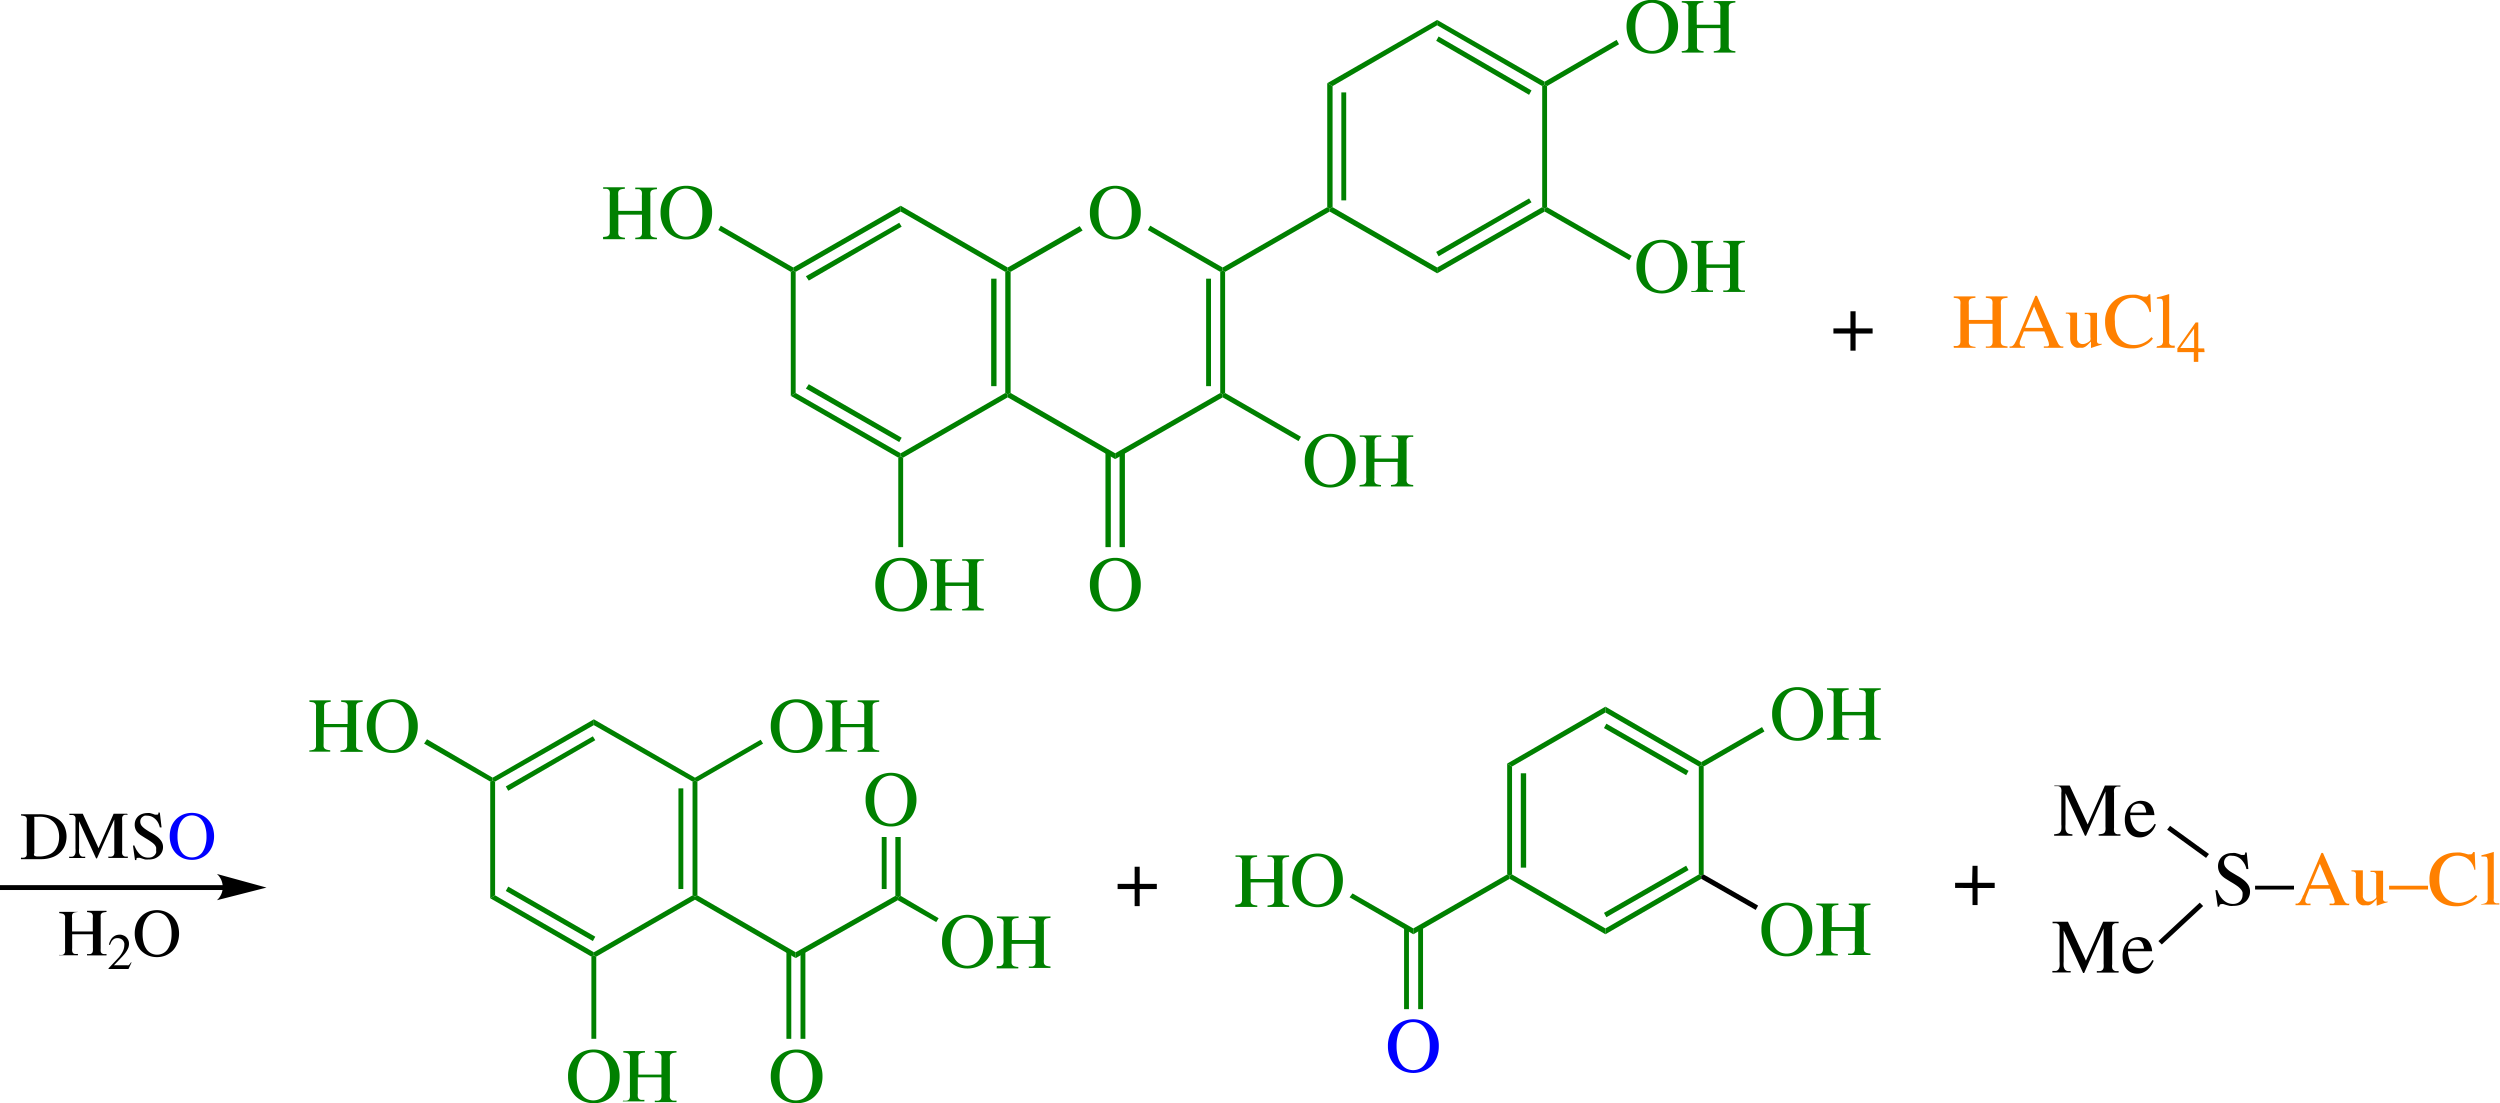<svg id="Слой_1" data-name="Слой 1" xmlns="http://www.w3.org/2000/svg" viewBox="0 0 257.02 113.42"><defs><style>.cls-1{fill:green;}.cls-2{fill:blue;}.cls-3{fill:#ff8000;}.cls-4{fill:none;stroke:#000;stroke-width:0.5px;}</style></defs><path class="cls-1" d="M967.74,533.36a2.68,2.68,0,0,1-1-.19,2.36,2.36,0,0,1-.83-.55,2.42,2.42,0,0,1-.56-.86,3,3,0,0,1-.21-1.15,3,3,0,0,1,.23-1.21,2.57,2.57,0,0,1,.59-.87,2.48,2.48,0,0,1,.83-.52,2.82,2.82,0,0,1,1.93,0,2.62,2.62,0,0,1,.84.52,2.73,2.73,0,0,1,.59.87,3,3,0,0,1,.22,1.21,3,3,0,0,1-.2,1.15,2.56,2.56,0,0,1-.56.86,2.46,2.46,0,0,1-.83.55A2.68,2.68,0,0,1,967.74,533.36Zm0-.29a1.42,1.42,0,0,0,.64-.14,1.5,1.5,0,0,0,.55-.43,2.3,2.3,0,0,0,.37-.77,4.1,4.1,0,0,0,.14-1.13,3.82,3.82,0,0,0-.15-1.15,2.15,2.15,0,0,0-.4-.77,1.33,1.33,0,0,0-.54-.42,1.52,1.52,0,0,0-.61-.13,1.49,1.49,0,0,0-.61.13,1.35,1.35,0,0,0-.55.42,2.31,2.31,0,0,0-.39.77,3.51,3.51,0,0,0-.16,1.15,4.1,4.1,0,0,0,.14,1.13,2.31,2.31,0,0,0,.38.77,1.56,1.56,0,0,0,.54.43A1.46,1.46,0,0,0,967.74,533.07Z" transform="translate(-831 -483.24)"/><path class="cls-1" d="M970.78,533.1a2.9,2.9,0,0,0,.39-.05.41.41,0,0,0,.21-.14.43.43,0,0,0,.08-.24,2.18,2.18,0,0,0,0-.38v-3.46a1.73,1.73,0,0,0,0-.36.41.41,0,0,0-.1-.21.42.42,0,0,0-.21-.11l-.36,0V528H973v.16a1.65,1.65,0,0,0-.37,0,.42.42,0,0,0-.21.11.41.41,0,0,0-.1.21,1.73,1.73,0,0,0,0,.35v1.55h2.42v-1.55a1.73,1.73,0,0,0,0-.36.41.41,0,0,0-.1-.21.42.42,0,0,0-.21-.11l-.36,0V528h2.22v.16a1.65,1.65,0,0,0-.37,0,.42.42,0,0,0-.21.11.41.41,0,0,0-.1.21,1.73,1.73,0,0,0,0,.35v3.55a1.62,1.62,0,0,0,0,.33.41.41,0,0,0,.1.21.43.43,0,0,0,.21.12,1.58,1.58,0,0,0,.37.06v.15H974v-.15a2.9,2.9,0,0,0,.39-.05.41.41,0,0,0,.21-.14.52.52,0,0,0,.09-.24c0-.11,0-.23,0-.38v-1.56H972.3v1.65a1.62,1.62,0,0,0,0,.33.41.41,0,0,0,.1.21.39.39,0,0,0,.21.12,1.58,1.58,0,0,0,.37.06v.15h-2.22Z" transform="translate(-831 -483.24)"/><path class="cls-1" d="M945.64,546.11a2.68,2.68,0,0,1-1-.19,2.56,2.56,0,0,1-.83-.55,2.72,2.72,0,0,1-.56-.86,3.19,3.19,0,0,1-.2-1.15,3,3,0,0,1,.22-1.21,2.44,2.44,0,0,1,1.43-1.39,2.8,2.8,0,0,1,1.92,0,2.42,2.42,0,0,1,.84.52,2.5,2.5,0,0,1,.6.87,3,3,0,0,1,.22,1.21,3.19,3.19,0,0,1-.2,1.15,2.72,2.72,0,0,1-.56.86,2.5,2.5,0,0,1-.84.55A2.61,2.61,0,0,1,945.64,546.11Zm0-.29a1.46,1.46,0,0,0,.65-.14,1.56,1.56,0,0,0,.54-.43,2.41,2.41,0,0,0,.38-.77,4.1,4.1,0,0,0,.14-1.13,3.82,3.82,0,0,0-.15-1.15,2.32,2.32,0,0,0-.4-.77,1.29,1.29,0,0,0-.55-.42,1.47,1.47,0,0,0-1.21,0,1.29,1.29,0,0,0-.55.42,2.32,2.32,0,0,0-.4.77,3.82,3.82,0,0,0-.15,1.15,4.1,4.1,0,0,0,.14,1.13,2.22,2.22,0,0,0,.38.77,1.4,1.4,0,0,0,.54.43A1.45,1.45,0,0,0,945.64,545.82Z" transform="translate(-831 -483.24)"/><path class="cls-1" d="M923.59,546.11a2.68,2.68,0,0,1-1-.19,2.46,2.46,0,0,1-.83-.55,2.42,2.42,0,0,1-.56-.86,3,3,0,0,1-.21-1.15,3,3,0,0,1,.23-1.21,2.48,2.48,0,0,1,.59-.87,2.42,2.42,0,0,1,.84-.52,2.85,2.85,0,0,1,1-.17,2.9,2.9,0,0,1,1,.17,2.44,2.44,0,0,1,1.43,1.39,3,3,0,0,1,.23,1.21,3,3,0,0,1-.21,1.15,2.42,2.42,0,0,1-.56.86,2.46,2.46,0,0,1-.83.55A2.68,2.68,0,0,1,923.59,546.11Zm0-.29a1.42,1.42,0,0,0,.64-.14,1.5,1.5,0,0,0,.55-.43,2.21,2.21,0,0,0,.37-.77,3.75,3.75,0,0,0,.14-1.13,3.82,3.82,0,0,0-.15-1.15,2.31,2.31,0,0,0-.39-.77,1.42,1.42,0,0,0-.55-.42,1.5,1.5,0,0,0-1.22,0,1.42,1.42,0,0,0-.55.42,2.31,2.31,0,0,0-.39.77,3.82,3.82,0,0,0-.15,1.15,3.75,3.75,0,0,0,.14,1.13,2.21,2.21,0,0,0,.37.77,1.5,1.5,0,0,0,.55.43A1.42,1.42,0,0,0,923.59,545.82Z" transform="translate(-831 -483.24)"/><path class="cls-1" d="M926.63,545.85a1.69,1.69,0,0,0,.39-.06.32.32,0,0,0,.21-.13.43.43,0,0,0,.09-.24c0-.11,0-.23,0-.38v-3.46a3.21,3.21,0,0,0,0-.36.4.4,0,0,0-.32-.32l-.36,0v-.16h2.22v.16a1.55,1.55,0,0,0-.36,0,.46.46,0,0,0-.22.11.41.41,0,0,0-.1.21,3,3,0,0,0,0,.35v1.55h2.42v-1.55a3.21,3.21,0,0,0,0-.36.4.4,0,0,0-.32-.32l-.36,0v-.16h2.22v.16a1.55,1.55,0,0,0-.36,0,.37.37,0,0,0-.32.32,3,3,0,0,0,0,.35v3.55a2.92,2.92,0,0,0,0,.33.41.41,0,0,0,.1.21.53.53,0,0,0,.21.12,1.58,1.58,0,0,0,.37.06V546h-2.22v-.15a1.69,1.69,0,0,0,.39-.06.32.32,0,0,0,.21-.13.43.43,0,0,0,.09-.24c0-.11,0-.23,0-.38v-1.56h-2.42v1.65a2.92,2.92,0,0,0,0,.33.41.41,0,0,0,.1.21.53.53,0,0,0,.21.12,1.58,1.58,0,0,0,.37.06V546h-2.22Z" transform="translate(-831 -483.24)"/><path class="cls-1" d="M893,507.6a2.87,2.87,0,0,0,.4-.05.46.46,0,0,0,.21-.14.52.52,0,0,0,.08-.24c0-.11,0-.23,0-.38v-3.46a1.73,1.73,0,0,0,0-.36.41.41,0,0,0-.1-.21.46.46,0,0,0-.22-.11l-.36,0v-.16h2.23v.16a1.57,1.57,0,0,0-.37.05.42.42,0,0,0-.21.11.35.35,0,0,0-.1.21,1.62,1.62,0,0,0,0,.35v1.55h2.43v-1.55a1.73,1.73,0,0,0,0-.36.37.37,0,0,0-.32-.32l-.36,0v-.16h2.23v.16a1.57,1.57,0,0,0-.37.05.42.42,0,0,0-.21.11.35.35,0,0,0-.1.21,1.62,1.62,0,0,0,0,.35v3.55a1.55,1.55,0,0,0,0,.33.41.41,0,0,0,.09.21.42.42,0,0,0,.22.12,1.49,1.49,0,0,0,.37.06v.15h-2.23v-.15a2.87,2.87,0,0,0,.4-.05.46.46,0,0,0,.21-.14.52.52,0,0,0,.08-.24c0-.11,0-.23,0-.38v-1.56h-2.43v1.65a1.55,1.55,0,0,0,0,.33.41.41,0,0,0,.09.21.42.42,0,0,0,.22.12,1.49,1.49,0,0,0,.37.06v.15H893Z" transform="translate(-831 -483.24)"/><path class="cls-1" d="M901.51,507.86a2.61,2.61,0,0,1-1-.19,2.5,2.5,0,0,1-.84-.55,2.72,2.72,0,0,1-.56-.86,3.19,3.19,0,0,1-.2-1.15,3,3,0,0,1,.22-1.21,2.6,2.6,0,0,1,.6-.87,2.48,2.48,0,0,1,.83-.52,2.91,2.91,0,0,1,1-.17,2.94,2.94,0,0,1,1,.17,2.62,2.62,0,0,1,.84.52,2.73,2.73,0,0,1,.59.87,3,3,0,0,1,.22,1.21,3.19,3.19,0,0,1-.2,1.15,2.49,2.49,0,0,1-1.39,1.41A2.68,2.68,0,0,1,901.51,507.86Zm0-.29a1.45,1.45,0,0,0,.64-.14,1.4,1.4,0,0,0,.54-.43,2.13,2.13,0,0,0,.38-.77,4.1,4.1,0,0,0,.14-1.13,3.82,3.82,0,0,0-.15-1.15,2.32,2.32,0,0,0-.4-.77,1.29,1.29,0,0,0-.55-.42,1.47,1.47,0,0,0-1.21,0,1.35,1.35,0,0,0-.55.42,2.52,2.52,0,0,0-.4.77,3.82,3.82,0,0,0-.15,1.15,4.1,4.1,0,0,0,.14,1.13,2.31,2.31,0,0,0,.38.77,1.56,1.56,0,0,0,.54.43A1.46,1.46,0,0,0,901.51,507.57Z" transform="translate(-831 -483.24)"/><path class="cls-1" d="M945.64,507.86a2.68,2.68,0,0,1-1-.19,2.56,2.56,0,0,1-.83-.55,2.72,2.72,0,0,1-.56-.86,3.19,3.19,0,0,1-.2-1.15,3,3,0,0,1,.22-1.21,2.73,2.73,0,0,1,.59-.87,2.62,2.62,0,0,1,.84-.52,2.8,2.8,0,0,1,1.92,0,2.42,2.42,0,0,1,.84.52,2.6,2.6,0,0,1,.6.87,3,3,0,0,1,.22,1.21,3.19,3.19,0,0,1-.2,1.15,2.72,2.72,0,0,1-.56.86,2.5,2.5,0,0,1-.84.55A2.61,2.61,0,0,1,945.64,507.86Zm0-.29a1.46,1.46,0,0,0,.65-.14,1.56,1.56,0,0,0,.54-.43,2.31,2.31,0,0,0,.38-.77,4.1,4.1,0,0,0,.14-1.13,3.82,3.82,0,0,0-.15-1.15,2.32,2.32,0,0,0-.4-.77,1.29,1.29,0,0,0-.55-.42,1.47,1.47,0,0,0-1.21,0,1.29,1.29,0,0,0-.55.42,2.32,2.32,0,0,0-.4.77,3.82,3.82,0,0,0-.15,1.15,4.1,4.1,0,0,0,.14,1.13,2.13,2.13,0,0,0,.38.77,1.4,1.4,0,0,0,.54.43A1.45,1.45,0,0,0,945.64,507.57Z" transform="translate(-831 -483.24)"/><path class="cls-1" d="M1000.84,488.76a2.68,2.68,0,0,1-1-.19A2.36,2.36,0,0,1,999,488a2.51,2.51,0,0,1-.56-.86,3.28,3.28,0,0,1,0-2.36,2.48,2.48,0,0,1,.59-.87,2.42,2.42,0,0,1,.84-.52,2.85,2.85,0,0,1,1-.17,2.94,2.94,0,0,1,1,.17,2.44,2.44,0,0,1,1.43,1.39,3.28,3.28,0,0,1,0,2.36,2.51,2.51,0,0,1-.56.86,2.46,2.46,0,0,1-.83.55A2.68,2.68,0,0,1,1000.84,488.76Zm0-.29a1.42,1.42,0,0,0,.64-.14,1.5,1.5,0,0,0,.55-.43,2.4,2.4,0,0,0,.37-.77,3.75,3.75,0,0,0,.14-1.13,3.82,3.82,0,0,0-.15-1.15,2.31,2.31,0,0,0-.39-.77,1.42,1.42,0,0,0-.55-.42,1.52,1.52,0,0,0-.61-.13,1.49,1.49,0,0,0-.61.13,1.42,1.42,0,0,0-.55.42,2.31,2.31,0,0,0-.39.77,3.8,3.8,0,0,0-.16,1.15,3.73,3.73,0,0,0,.15,1.13,2.21,2.21,0,0,0,.37.77,1.5,1.5,0,0,0,.55.43A1.42,1.42,0,0,0,1000.84,488.47Z" transform="translate(-831 -483.24)"/><path class="cls-1" d="M1003.88,488.5a1.78,1.78,0,0,0,.39-.06.36.36,0,0,0,.21-.13.44.44,0,0,0,.09-.25c0-.1,0-.22,0-.37v-3.47a1.62,1.62,0,0,0,0-.35.35.35,0,0,0-.1-.21.42.42,0,0,0-.21-.11,2.39,2.39,0,0,0-.36-.05v-.15h2.22v.15a1.68,1.68,0,0,0-.37.06.42.42,0,0,0-.21.11.41.41,0,0,0-.1.21,2.82,2.82,0,0,0,0,.34v1.56h2.42v-1.56a1.62,1.62,0,0,0,0-.35.35.35,0,0,0-.1-.21.42.42,0,0,0-.21-.11,2.39,2.39,0,0,0-.36-.05v-.15h2.22v.15a1.68,1.68,0,0,0-.37.06.42.42,0,0,0-.21.11.41.41,0,0,0-.1.21,2.82,2.82,0,0,0,0,.34v3.56a2.92,2.92,0,0,0,0,.33.41.41,0,0,0,.1.21.53.53,0,0,0,.21.12,1.58,1.58,0,0,0,.37.06v.15h-2.22v-.15a1.69,1.69,0,0,0,.39-.06.36.36,0,0,0,.21-.13.44.44,0,0,0,.09-.25c0-.1,0-.22,0-.37v-1.56h-2.42v1.65a2.92,2.92,0,0,0,0,.33.41.41,0,0,0,.1.21.53.53,0,0,0,.21.12,1.58,1.58,0,0,0,.37.06v.15h-2.22Z" transform="translate(-831 -483.24)"/><polygon class="cls-1" points="125.95 40.4 125.7 40.55 125.45 40.4 125.45 27.95 125.7 27.8 125.95 27.95 125.95 40.4"/><rect class="cls-1" x="124" y="28.65" width="0.5" height="11.05"/><polygon class="cls-1" points="133.75 44.9 133.5 45.35 125.7 40.85 125.7 40.55 125.95 40.4 133.75 44.9"/><polygon class="cls-1" points="114.65 47.2 114.65 46.6 125.45 40.4 125.7 40.55 125.7 40.85 114.65 47.2"/><rect class="cls-1" x="115.1" y="46.5" width="0.55" height="9.75"/><rect class="cls-1" x="113.65" y="46.5" width="0.55" height="9.75"/><polygon class="cls-1" points="103.6 40.85 103.6 40.55 103.9 40.4 114.65 46.6 114.65 47.2 103.6 40.85"/><polygon class="cls-1" points="92.85 47.05 92.6 46.9 92.6 46.6 103.35 40.4 103.6 40.55 103.6 40.85 92.85 47.05"/><polygon class="cls-1" points="92.85 56.25 92.35 56.25 92.35 47.05 92.6 46.9 92.85 47.05 92.85 56.25"/><polygon class="cls-1" points="81.3 40.7 81.8 40.4 92.6 46.6 92.6 46.9 92.35 47.05 81.3 40.7"/><polygon class="cls-1" points="82.85 39.95 83.15 39.5 92.7 45 92.45 45.45 82.85 39.95"/><polygon class="cls-1" points="81.3 27.95 81.55 27.8 81.8 27.95 81.8 40.4 81.3 40.7 81.3 27.95"/><polygon class="cls-1" points="73.85 23.65 74.1 23.2 81.55 27.5 81.55 27.8 81.3 27.95 73.85 23.65"/><polygon class="cls-1" points="92.6 21.15 92.6 21.75 81.8 27.95 81.55 27.8 81.55 27.5 92.6 21.15"/><polygon class="cls-1" points="92.45 22.9 92.7 23.3 83.15 28.85 82.85 28.4 92.45 22.9"/><polygon class="cls-1" points="103.6 27.5 103.6 27.8 103.35 27.95 92.6 21.75 92.6 21.15 103.6 27.5"/><polygon class="cls-1" points="103.35 27.95 103.6 27.8 103.9 27.95 103.9 40.4 103.6 40.55 103.35 40.4 103.35 27.95"/><rect class="cls-1" x="101.9" y="28.65" width="0.55" height="11.05"/><polygon class="cls-1" points="111 23.25 111.3 23.7 103.9 27.95 103.6 27.8 103.6 27.5 111 23.25"/><polygon class="cls-1" points="118 23.65 118.25 23.2 125.7 27.5 125.7 27.8 125.45 27.95 118 23.65"/><polygon class="cls-1" points="136.45 21.3 136.7 21.45 136.7 21.75 125.95 27.95 125.7 27.8 125.7 27.5 136.45 21.3"/><polygon class="cls-1" points="147.75 27.5 147.75 28.1 136.7 21.75 136.7 21.45 137 21.3 147.75 27.5"/><polygon class="cls-1" points="158.55 21.3 158.8 21.45 158.8 21.75 147.75 28.1 147.75 27.5 158.55 21.3"/><polygon class="cls-1" points="157.2 20.4 157.45 20.8 147.9 26.35 147.65 25.9 157.2 20.4"/><polygon class="cls-1" points="158.55 8.85 158.8 8.7 159.05 8.85 159.05 21.3 158.8 21.45 158.55 21.3 158.55 8.85"/><polygon class="cls-1" points="166.2 4.1 166.45 4.55 159.05 8.85 158.8 8.7 158.8 8.4 166.2 4.1"/><polygon class="cls-1" points="147.75 2.6 147.75 2.05 158.8 8.4 158.8 8.7 158.55 8.85 147.75 2.6"/><polygon class="cls-1" points="147.65 4.2 147.9 3.75 157.45 9.3 157.2 9.75 147.65 4.2"/><polygon class="cls-1" points="137 8.85 136.45 8.55 147.75 2.05 147.75 2.6 137 8.85"/><polygon class="cls-1" points="136.45 8.55 137 8.85 137 21.3 136.7 21.45 136.45 21.3 136.45 8.55"/><rect class="cls-1" x="137.9" y="9.5" width="0.5" height="11.1"/><path class="cls-1" d="M912.84,596.66a2.89,2.89,0,0,1-1-.19,2.47,2.47,0,0,1-1.39-1.42,3,3,0,0,1-.21-1.14,3,3,0,0,1,.23-1.21,2.48,2.48,0,0,1,.59-.87,2.28,2.28,0,0,1,.84-.52,2.85,2.85,0,0,1,1-.17,2.9,2.9,0,0,1,1,.17,2.46,2.46,0,0,1,.84.52,2.62,2.62,0,0,1,.59.87,3,3,0,0,1,.23,1.21,3,3,0,0,1-.21,1.14,2.47,2.47,0,0,1-1.39,1.42A2.89,2.89,0,0,1,912.84,596.66Zm0-.29a1.57,1.57,0,0,0,.64-.14,1.43,1.43,0,0,0,.55-.44,2.07,2.07,0,0,0,.37-.76,4.55,4.55,0,0,0,0-2.28A2.22,2.22,0,0,0,914,592a1.56,1.56,0,0,0-.55-.43,1.61,1.61,0,0,0-1.22,0,1.56,1.56,0,0,0-.55.43,2.22,2.22,0,0,0-.39.77,4.55,4.55,0,0,0,0,2.28,2.07,2.07,0,0,0,.37.76,1.43,1.43,0,0,0,.55.44A1.57,1.57,0,0,0,912.84,596.37Z" transform="translate(-831 -483.24)"/><path class="cls-1" d="M892,596.66a2.8,2.8,0,0,1-1-.19,2.5,2.5,0,0,1-.84-.55,2.77,2.77,0,0,1-.56-.87,3.17,3.17,0,0,1-.2-1.14,3,3,0,0,1,.22-1.21,2.62,2.62,0,0,1,.59-.87,2.46,2.46,0,0,1,.84-.52,2.87,2.87,0,0,1,1-.17,2.94,2.94,0,0,1,1,.17,2.33,2.33,0,0,1,.83.52,2.5,2.5,0,0,1,.6.87,3,3,0,0,1,.22,1.21,3.17,3.17,0,0,1-.2,1.14,2.77,2.77,0,0,1-.56.87,2.56,2.56,0,0,1-.83.55A2.89,2.89,0,0,1,892,596.66Zm0-.29a1.61,1.61,0,0,0,.64-.14,1.4,1.4,0,0,0,.54-.44,2.08,2.08,0,0,0,.38-.76,4.1,4.1,0,0,0,.14-1.13,3.77,3.77,0,0,0-.15-1.15,2.23,2.23,0,0,0-.4-.77,1.4,1.4,0,0,0-.55-.43,1.59,1.59,0,0,0-1.21,0,1.4,1.4,0,0,0-.55.43,2.23,2.23,0,0,0-.4.77,3.77,3.77,0,0,0-.15,1.15,4.1,4.1,0,0,0,.14,1.13,2.08,2.08,0,0,0,.38.76,1.4,1.4,0,0,0,.54.44A1.62,1.62,0,0,0,892,596.37Z" transform="translate(-831 -483.24)"/><path class="cls-1" d="M895.07,596.39a1.4,1.4,0,0,0,.4,0,.44.44,0,0,0,.21-.13.61.61,0,0,0,.08-.25,3.57,3.57,0,0,0,0-.37v-3.47a1.56,1.56,0,0,0,0-.35.41.41,0,0,0-.1-.21.42.42,0,0,0-.21-.11,2.78,2.78,0,0,0-.37-.05v-.15h2.23v.15a2.37,2.37,0,0,0-.37.05.53.53,0,0,0-.21.12.35.35,0,0,0-.1.2,1.69,1.69,0,0,0,0,.35v1.55H899v-1.55a1.56,1.56,0,0,0,0-.35.37.37,0,0,0-.32-.32,2.39,2.39,0,0,0-.36-.05v-.15h2.23v.15a2.37,2.37,0,0,0-.37.05.53.53,0,0,0-.21.12.42.42,0,0,0-.1.2,1.69,1.69,0,0,0,0,.35v3.55a1.58,1.58,0,0,0,0,.34.46.46,0,0,0,.1.21.42.42,0,0,0,.21.12,2.37,2.37,0,0,0,.37,0v.16h-2.23v-.16a1.4,1.4,0,0,0,.4,0,.44.44,0,0,0,.21-.13A.61.61,0,0,0,899,596a3.57,3.57,0,0,0,0-.37V594h-2.43v1.64a1.58,1.58,0,0,0,0,.34.45.45,0,0,0,.09.21.51.51,0,0,0,.22.12,2.37,2.37,0,0,0,.37,0v.16h-2.23Z" transform="translate(-831 -483.24)"/><path class="cls-1" d="M862.8,560.39a1.69,1.69,0,0,0,.39-.06.36.36,0,0,0,.21-.13.44.44,0,0,0,.09-.25c0-.1,0-.22,0-.37v-3.47a3,3,0,0,0,0-.35.4.4,0,0,0-.32-.32l-.36-.05v-.15H865v.15a2.6,2.6,0,0,0-.37.06.42.42,0,0,0-.21.11.41.41,0,0,0-.1.21,2.82,2.82,0,0,0,0,.34v1.56h2.42v-1.56a1.62,1.62,0,0,0,0-.35.35.35,0,0,0-.1-.21.42.42,0,0,0-.21-.11l-.36-.05v-.15h2.22v.15a2.22,2.22,0,0,0-.36.06.37.37,0,0,0-.32.32,2.82,2.82,0,0,0,0,.34v3.56a2.92,2.92,0,0,0,0,.33.41.41,0,0,0,.1.21.53.53,0,0,0,.21.12,1.58,1.58,0,0,0,.37.06v.15H866v-.15a1.78,1.78,0,0,0,.39-.06.36.36,0,0,0,.21-.13.44.44,0,0,0,.09-.25c0-.1,0-.22,0-.37V558h-2.42v1.65a2.92,2.92,0,0,0,0,.33.41.41,0,0,0,.1.21.53.53,0,0,0,.21.12,1.58,1.58,0,0,0,.37.06v.15H862.8Z" transform="translate(-831 -483.24)"/><path class="cls-1" d="M871.31,560.65a2.68,2.68,0,0,1-1-.19,2.46,2.46,0,0,1-.83-.55,2.51,2.51,0,0,1-.56-.86,3,3,0,0,1-.21-1.15,3,3,0,0,1,.23-1.21,2.62,2.62,0,0,1,.59-.87,2.52,2.52,0,0,1,.84-.52,2.8,2.8,0,0,1,1.92,0,2.42,2.42,0,0,1,.84.52,2.48,2.48,0,0,1,.59.87,3,3,0,0,1,.23,1.21,3,3,0,0,1-.21,1.15,2.51,2.51,0,0,1-.56.86,2.36,2.36,0,0,1-.83.55A2.68,2.68,0,0,1,871.31,560.65Zm0-.29a1.49,1.49,0,0,0,.65-.14,1.56,1.56,0,0,0,.54-.43,2.41,2.41,0,0,0,.38-.77,4.13,4.13,0,0,0,.13-1.13,3.82,3.82,0,0,0-.15-1.15,2.31,2.31,0,0,0-.39-.77,1.42,1.42,0,0,0-.55-.42,1.49,1.49,0,0,0-.61-.13,1.52,1.52,0,0,0-.61.13,1.42,1.42,0,0,0-.55.42,2.31,2.31,0,0,0-.39.77,3.82,3.82,0,0,0-.15,1.15,3.75,3.75,0,0,0,.14,1.13,2.4,2.4,0,0,0,.37.77,1.5,1.5,0,0,0,.55.43A1.42,1.42,0,0,0,871.31,560.36Z" transform="translate(-831 -483.24)"/><path class="cls-1" d="M912.84,560.65a2.68,2.68,0,0,1-1-.19,2.46,2.46,0,0,1-.83-.55,2.51,2.51,0,0,1-.56-.86,3,3,0,0,1-.21-1.15,3,3,0,0,1,.23-1.21,2.48,2.48,0,0,1,.59-.87,2.42,2.42,0,0,1,.84-.52,2.85,2.85,0,0,1,1-.17,2.9,2.9,0,0,1,1,.17,2.44,2.44,0,0,1,1.43,1.39,3,3,0,0,1,.23,1.21,3,3,0,0,1-.21,1.15,2.51,2.51,0,0,1-.56.86,2.46,2.46,0,0,1-.83.55A2.68,2.68,0,0,1,912.84,560.65Zm0-.29a1.42,1.42,0,0,0,.64-.14,1.5,1.5,0,0,0,.55-.43,2.21,2.21,0,0,0,.37-.77,3.75,3.75,0,0,0,.14-1.13,3.82,3.82,0,0,0-.15-1.15A2.31,2.31,0,0,0,914,556a1.42,1.42,0,0,0-.55-.42,1.5,1.5,0,0,0-1.22,0,1.42,1.42,0,0,0-.55.42,2.31,2.31,0,0,0-.39.77,3.82,3.82,0,0,0-.15,1.15,3.75,3.75,0,0,0,.14,1.13,2.21,2.21,0,0,0,.37.77,1.5,1.5,0,0,0,.55.43A1.42,1.42,0,0,0,912.84,560.36Z" transform="translate(-831 -483.24)"/><path class="cls-1" d="M915.88,560.39a1.69,1.69,0,0,0,.39-.06.36.36,0,0,0,.21-.13.44.44,0,0,0,.09-.25c0-.1,0-.22,0-.37v-3.47a3,3,0,0,0,0-.35.4.4,0,0,0-.32-.32l-.36-.05v-.15h2.22v.15a2.22,2.22,0,0,0-.36.06.46.46,0,0,0-.22.11.41.41,0,0,0-.1.21,2.82,2.82,0,0,0,0,.34v1.56h2.42v-1.56a3,3,0,0,0,0-.35.4.4,0,0,0-.32-.32l-.36-.05v-.15h2.22v.15a2.22,2.22,0,0,0-.36.06.37.37,0,0,0-.32.32,2.82,2.82,0,0,0,0,.34v3.56a2.92,2.92,0,0,0,0,.33.41.41,0,0,0,.1.21.53.53,0,0,0,.21.12,1.58,1.58,0,0,0,.37.06v.15h-2.22v-.15a1.69,1.69,0,0,0,.39-.06.36.36,0,0,0,.21-.13.44.44,0,0,0,.09-.25c0-.1,0-.22,0-.37V558H917.4v1.65a2.92,2.92,0,0,0,0,.33.41.41,0,0,0,.1.21.53.53,0,0,0,.21.12,1.58,1.58,0,0,0,.37.06v.15h-2.22Z" transform="translate(-831 -483.24)"/><polygon class="cls-1" points="81.8 98.5 81.8 97.9 92.05 92.1 92.35 92.25 92.3 92.55 81.8 98.5"/><rect class="cls-1" x="82.3" y="97.8" width="0.5" height="9"/><rect class="cls-1" x="80.85" y="97.8" width="0.5" height="9"/><polygon class="cls-1" points="71.45 92.5 71.45 92.2 71.7 92.05 81.8 97.9 81.8 98.5 71.45 92.5"/><polygon class="cls-1" points="61.3 98.35 61.05 98.2 61.05 97.9 71.2 92.05 71.45 92.2 71.45 92.5 61.3 98.35"/><polygon class="cls-1" points="61.3 106.8 60.8 106.8 60.8 98.35 61.05 98.2 61.3 98.35 61.3 106.8"/><polygon class="cls-1" points="50.4 92.35 50.9 92.05 61.05 97.9 61.05 98.2 60.8 98.35 50.4 92.35"/><polygon class="cls-1" points="52 91.6 52.25 91.15 61.2 96.3 60.95 96.75 52 91.6"/><polygon class="cls-1" points="50.4 80.35 50.65 80.25 50.9 80.35 50.9 92.05 50.4 92.35 50.4 80.35"/><polygon class="cls-1" points="43.6 76.45 43.9 76 50.65 79.95 50.65 80.25 50.4 80.35 43.6 76.45"/><polygon class="cls-1" points="61.05 73.95 61.05 74.55 50.9 80.35 50.65 80.25 50.65 79.95 61.05 73.95"/><polygon class="cls-1" points="60.95 75.7 61.2 76.1 52.25 81.3 52 80.85 60.95 75.7"/><polygon class="cls-1" points="71.45 79.95 71.45 80.25 71.2 80.35 61.05 74.55 61.05 73.95 71.45 79.95"/><polygon class="cls-1" points="71.2 80.35 71.45 80.25 71.7 80.35 71.7 92.05 71.45 92.2 71.2 92.05 71.2 80.35"/><rect class="cls-1" x="69.75" y="81.05" width="0.5" height="10.35"/><polygon class="cls-1" points="78.2 76.05 78.45 76.45 71.7 80.35 71.45 80.25 71.45 79.95 78.2 76.05"/><path class="cls-1" d="M922.58,568.21a2.68,2.68,0,0,1-1-.19,2.49,2.49,0,0,1-1.39-1.41,3,3,0,0,1-.2-1.15,3,3,0,0,1,.22-1.21,2.84,2.84,0,0,1,.59-.87,2.62,2.62,0,0,1,.84-.52,2.8,2.8,0,0,1,1.92,0,2.42,2.42,0,0,1,.84.52,2.68,2.68,0,0,1,.59.87,3,3,0,0,1,.23,1.21,3,3,0,0,1-.21,1.15,2.33,2.33,0,0,1-.56.86,2.36,2.36,0,0,1-.83.55A2.68,2.68,0,0,1,922.58,568.21Zm0-.29a1.49,1.49,0,0,0,1.19-.57,2.31,2.31,0,0,0,.38-.77,4,4,0,0,0,.14-1.13,3.84,3.84,0,0,0-.16-1.15,2.42,2.42,0,0,0-.39-.77,1.35,1.35,0,0,0-.55-.42,1.49,1.49,0,0,0-.61-.13,1.52,1.52,0,0,0-.61.13,1.33,1.33,0,0,0-.54.42,2.24,2.24,0,0,0-.4.77,3.87,3.87,0,0,0-.15,1.15,3.71,3.71,0,0,0,.14,1.13,2.3,2.3,0,0,0,.37.77,1.4,1.4,0,0,0,.55.43A1.42,1.42,0,0,0,922.58,567.92Z" transform="translate(-831 -483.24)"/><polygon class="cls-1" points="92.05 86.05 92.6 86.05 92.6 92.1 92.35 92.25 92.05 92.1 92.05 86.05"/><rect class="cls-1" x="90.65" y="86.05" width="0.5" height="5.35"/><path class="cls-1" d="M930.44,582.81a2.68,2.68,0,0,1-1-.19,2.49,2.49,0,0,1-1.39-1.41,3,3,0,0,1-.2-1.15,3,3,0,0,1,.22-1.21,2.68,2.68,0,0,1,.59-.86,2.32,2.32,0,0,1,.84-.52,2.65,2.65,0,0,1,1.92,0,2.16,2.16,0,0,1,.84.52,2.53,2.53,0,0,1,.59.86,3,3,0,0,1,.23,1.21,3,3,0,0,1-.21,1.15,2.33,2.33,0,0,1-.56.86,2.36,2.36,0,0,1-.83.55A2.68,2.68,0,0,1,930.44,582.81Zm0-.28a1.62,1.62,0,0,0,.65-.14,1.59,1.59,0,0,0,.54-.44,2.35,2.35,0,0,0,.38-.76,4.18,4.18,0,0,0,.14-1.14,3.84,3.84,0,0,0-.16-1.15,2.42,2.42,0,0,0-.39-.77,1.65,1.65,0,0,0-.55-.42,1.49,1.49,0,0,0-.61-.13,1.46,1.46,0,0,0-1.15.55,2.24,2.24,0,0,0-.4.77,3.87,3.87,0,0,0-.15,1.15,3.82,3.82,0,0,0,.14,1.14,2.34,2.34,0,0,0,.37.76,1.53,1.53,0,0,0,.55.44A1.57,1.57,0,0,0,930.44,582.53Z" transform="translate(-831 -483.24)"/><path class="cls-1" d="M933.48,582.55a1.69,1.69,0,0,0,.39,0,.37.37,0,0,0,.21-.14.43.43,0,0,0,.09-.24,3.79,3.79,0,0,0,0-.38v-3.46a1.73,1.73,0,0,0,0-.36.42.42,0,0,0-.11-.21.41.41,0,0,0-.21-.1,1.55,1.55,0,0,0-.36-.05v-.15h2.23v.15a2.37,2.37,0,0,0-.37.05.51.51,0,0,0-.22.11.41.41,0,0,0-.1.21,3,3,0,0,0,0,.35v1.55h2.43v-1.55a1.73,1.73,0,0,0,0-.36.42.42,0,0,0-.11-.21.41.41,0,0,0-.21-.1,1.55,1.55,0,0,0-.36-.05v-.15H939v.15a2.37,2.37,0,0,0-.37.05.42.42,0,0,0-.21.11.3.3,0,0,0-.1.21,1.62,1.62,0,0,0,0,.35v3.55a1.55,1.55,0,0,0,0,.33.34.34,0,0,0,.09.21.37.37,0,0,0,.21.12,1.68,1.68,0,0,0,.38.06v.15h-2.23v-.15a1.69,1.69,0,0,0,.39,0,.44.44,0,0,0,.22-.14.52.52,0,0,0,.08-.24,3.79,3.79,0,0,0,0-.38v-1.56H935v1.65a2.92,2.92,0,0,0,0,.33.41.41,0,0,0,.1.21.37.37,0,0,0,.21.12,1.68,1.68,0,0,0,.38.06v.15h-2.23Z" transform="translate(-831 -483.24)"/><polygon class="cls-1" points="96.5 94.4 96.25 94.8 92.3 92.55 92.35 92.25 92.6 92.1 96.5 94.4"/><path class="cls-2" d="M976.28,593.55a2.89,2.89,0,0,1-1-.19,2.56,2.56,0,0,1-.83-.55,2.77,2.77,0,0,1-.56-.87,3.13,3.13,0,0,1-.2-1.14,3,3,0,0,1,.22-1.21,2.44,2.44,0,0,1,1.43-1.39,2.8,2.8,0,0,1,1.92,0,2.42,2.42,0,0,1,.84.52,2.5,2.5,0,0,1,.6.87,3,3,0,0,1,.22,1.21,3.13,3.13,0,0,1-.2,1.14,2.77,2.77,0,0,1-.56.87,2.5,2.5,0,0,1-.84.55A2.8,2.8,0,0,1,976.28,593.55Zm0-.29a1.62,1.62,0,0,0,.65-.14,1.4,1.4,0,0,0,.54-.44,2.25,2.25,0,0,0,.38-.76,4.1,4.1,0,0,0,.14-1.13,3.77,3.77,0,0,0-.15-1.15,2.32,2.32,0,0,0-.4-.77,1.48,1.48,0,0,0-.55-.43,1.59,1.59,0,0,0-1.21,0,1.4,1.4,0,0,0-.55.43,2.32,2.32,0,0,0-.4.77,3.77,3.77,0,0,0-.15,1.15,4.1,4.1,0,0,0,.14,1.13,2.08,2.08,0,0,0,.38.76,1.4,1.4,0,0,0,.54.44A1.61,1.61,0,0,0,976.28,593.26Z" transform="translate(-831 -483.24)"/><path class="cls-1" d="M958,576.25a1.78,1.78,0,0,0,.39-.06.36.36,0,0,0,.21-.13.52.52,0,0,0,.09-.25c0-.1,0-.22,0-.37V572a1.62,1.62,0,0,0,0-.35.41.41,0,0,0-.1-.21.42.42,0,0,0-.21-.11,2.39,2.39,0,0,0-.36,0v-.15h2.22v.15a1.58,1.58,0,0,0-.37.06.37.37,0,0,0-.31.31,3.16,3.16,0,0,0,0,.35v1.56h2.42V572a1.62,1.62,0,0,0,0-.35.41.41,0,0,0-.1-.21.42.42,0,0,0-.21-.11,2.39,2.39,0,0,0-.36,0v-.15h2.22v.15a1.58,1.58,0,0,0-.37.06.37.37,0,0,0-.31.31,1.78,1.78,0,0,0,0,.35v3.56a1.62,1.62,0,0,0,0,.33.41.41,0,0,0,.1.21.53.53,0,0,0,.21.12,2.38,2.38,0,0,0,.37.06v.15h-2.22v-.15a1.78,1.78,0,0,0,.39-.06.4.4,0,0,0,.21-.13.52.52,0,0,0,.09-.25c0-.1,0-.22,0-.37v-1.56h-2.42v1.65a2.92,2.92,0,0,0,0,.33.41.41,0,0,0,.1.21.53.53,0,0,0,.21.12,2.38,2.38,0,0,0,.37.06v.15H958Z" transform="translate(-831 -483.24)"/><path class="cls-1" d="M966.46,576.51a2.68,2.68,0,0,1-1-.19,2.36,2.36,0,0,1-.83-.55,2.51,2.51,0,0,1-.56-.86,3.28,3.28,0,0,1,0-2.36,2.46,2.46,0,0,1,1.42-1.39,2.82,2.82,0,0,1,1.93,0,2.44,2.44,0,0,1,1.43,1.39,3.42,3.42,0,0,1,0,2.36,2.67,2.67,0,0,1-.56.86,2.46,2.46,0,0,1-.83.55A2.68,2.68,0,0,1,966.46,576.51Zm0-.29a1.57,1.57,0,0,0,.64-.14,1.5,1.5,0,0,0,.55-.43,2.4,2.4,0,0,0,.37-.77,3.75,3.75,0,0,0,.14-1.13,3.82,3.82,0,0,0-.15-1.15,2.15,2.15,0,0,0-.4-.77,1.33,1.33,0,0,0-.54-.42,1.52,1.52,0,0,0-.61-.13,1.49,1.49,0,0,0-.61.13,1.35,1.35,0,0,0-.55.42,2.31,2.31,0,0,0-.39.77,3.51,3.51,0,0,0-.16,1.15,4.1,4.1,0,0,0,.14,1.13,2.41,2.41,0,0,0,.38.77,1.56,1.56,0,0,0,.54.43A1.62,1.62,0,0,0,966.46,576.22Z" transform="translate(-831 -483.24)"/><path class="cls-1" d="M1015.78,559.4a2.68,2.68,0,0,1-1-.19,2.56,2.56,0,0,1-.83-.55,2.84,2.84,0,0,1-.56-.86,3.19,3.19,0,0,1-.2-1.15,3,3,0,0,1,.22-1.21,2.44,2.44,0,0,1,1.43-1.39,2.8,2.8,0,0,1,1.92,0,2.42,2.42,0,0,1,.84.52,2.5,2.5,0,0,1,.6.87,3,3,0,0,1,.22,1.21,3.19,3.19,0,0,1-.2,1.15,2.84,2.84,0,0,1-.56.86,2.5,2.5,0,0,1-.84.55A2.61,2.61,0,0,1,1015.78,559.4Zm0-.29a1.49,1.49,0,0,0,1.19-.57,2.41,2.41,0,0,0,.38-.77,4.1,4.1,0,0,0,.14-1.13,3.82,3.82,0,0,0-.15-1.15,2.32,2.32,0,0,0-.4-.77,1.35,1.35,0,0,0-.55-.42,1.47,1.47,0,0,0-1.21,0,1.29,1.29,0,0,0-.55.42,2.32,2.32,0,0,0-.4.77,3.82,3.82,0,0,0-.15,1.15,4.1,4.1,0,0,0,.14,1.13,2.22,2.22,0,0,0,.38.77,1.47,1.47,0,0,0,.54.43A1.45,1.45,0,0,0,1015.78,559.11Z" transform="translate(-831 -483.24)"/><path class="cls-1" d="M1018.82,559.14a1.79,1.79,0,0,0,.4-.06.44.44,0,0,0,.21-.13.53.53,0,0,0,.08-.25,3.57,3.57,0,0,0,0-.37v-3.47a1.62,1.62,0,0,0,0-.35.41.41,0,0,0-.1-.21.51.51,0,0,0-.22-.11l-.36-.05V554h2.23v.15a2.19,2.19,0,0,0-.37.06.42.42,0,0,0-.21.11.35.35,0,0,0-.1.21,1.52,1.52,0,0,0,0,.34v1.56h2.43v-1.56a1.62,1.62,0,0,0,0-.35.41.41,0,0,0-.1-.21.51.51,0,0,0-.22-.11l-.36-.05V554h2.23v.15a2.19,2.19,0,0,0-.37.06.42.42,0,0,0-.21.11.35.35,0,0,0-.1.21,1.52,1.52,0,0,0,0,.34v3.56a1.55,1.55,0,0,0,0,.33.41.41,0,0,0,.09.21.51.51,0,0,0,.22.12,2.19,2.19,0,0,0,.37.06v.15h-2.23v-.15a1.79,1.79,0,0,0,.4-.06.44.44,0,0,0,.21-.13.53.53,0,0,0,.08-.25,3.57,3.57,0,0,0,0-.37v-1.56h-2.43v1.65a1.55,1.55,0,0,0,0,.33.41.41,0,0,0,.09.21.51.51,0,0,0,.22.12,2.19,2.19,0,0,0,.37.06v.15h-2.23Z" transform="translate(-831 -483.24)"/><rect class="cls-1" x="145.8" y="95.35" width="0.5" height="8.4"/><rect class="cls-1" x="144.35" y="95.35" width="0.5" height="8.4"/><polygon class="cls-1" points="138.75 92.25 139.05 91.85 145.3 95.45 145.3 96.05 138.75 92.25"/><polygon class="cls-1" points="154.95 89.9 155.2 90.05 155.2 90.35 145.3 96.05 145.3 95.45 154.95 89.9"/><polygon class="cls-1" points="165.05 95.45 165.05 96.05 155.2 90.35 155.2 90.05 155.45 89.9 165.05 95.45"/><polygon class="cls-1" points="174.65 89.9 174.9 90.05 174.9 90.35 165.05 96.05 165.05 95.45 174.65 89.9"/><polygon class="cls-1" points="173.35 89 173.6 89.45 165.15 94.3 164.9 93.85 173.35 89"/><polygon class="cls-1" points="174.65 78.8 174.9 78.65 175.15 78.8 175.15 89.9 174.9 90.05 174.65 89.9 174.65 78.8"/><polygon class="cls-1" points="181.15 74.75 181.4 75.2 175.15 78.8 174.9 78.65 174.9 78.35 181.15 74.75"/><polygon class="cls-1" points="165.05 73.25 165.05 72.65 174.9 78.35 174.9 78.65 174.65 78.8 165.05 73.25"/><polygon class="cls-1" points="164.9 74.85 165.15 74.4 173.6 79.25 173.35 79.7 164.9 74.85"/><polygon class="cls-1" points="155.45 78.8 154.95 78.5 165.05 72.65 165.05 73.25 155.45 78.8"/><polygon class="cls-1" points="154.95 78.5 155.45 78.8 155.45 89.9 155.2 90.05 154.95 89.9 154.95 78.5"/><rect class="cls-1" x="156.35" y="79.5" width="0.55" height="9.7"/><path d="M1033.79,572.25h.52V574h1.76v.53h-1.76v1.76h-.52v-1.76H1032V574h1.75Z" transform="translate(-831 -483.24)"/><path d="M833.16,571.41a1,1,0,0,0,.32,0,.39.39,0,0,0,.19-.1.33.33,0,0,0,.08-.19,1.32,1.32,0,0,0,0-.3v-3.11a1.37,1.37,0,0,0,0-.31.37.37,0,0,0-.08-.18.42.42,0,0,0-.19-.09,2,2,0,0,0-.32-.05v-.13h1.89a4,4,0,0,1,1.14.15,2.41,2.41,0,0,1,.88.43,1.86,1.86,0,0,1,.57.73,2.47,2.47,0,0,1,.2,1,2.66,2.66,0,0,1-.12.76,2,2,0,0,1-.42.74,2.24,2.24,0,0,1-.83.58,3.36,3.36,0,0,1-1.32.23h-2Zm1.33-.41c0,.12,0,.2.08.23a.66.66,0,0,0,.34.06h.31a2.6,2.6,0,0,0,.45-.07,2.67,2.67,0,0,0,.49-.18,1.52,1.52,0,0,0,.46-.35,1.94,1.94,0,0,0,.33-.57,2.64,2.64,0,0,0,.13-.86,2.45,2.45,0,0,0-.15-.85,1.77,1.77,0,0,0-.5-.74l-.27-.2a2.16,2.16,0,0,0-.34-.16,2.31,2.31,0,0,0-.43-.09,3.18,3.18,0,0,0-.57,0,.53.53,0,0,0-.2,0,.19.19,0,0,0-.09,0,.12.12,0,0,0,0,.09V571Z" transform="translate(-831 -483.24)"/><path d="M844.14,567l-.28,0a.37.37,0,0,0-.19.08.4.4,0,0,0-.11.19,1.39,1.39,0,0,0,0,.32v3.11a1.27,1.27,0,0,0,0,.32.36.36,0,0,0,.11.19.38.38,0,0,0,.19.09,1.09,1.09,0,0,0,.28,0v.14h-2v-.14a1,1,0,0,0,.33,0,.35.35,0,0,0,.19-.1.4.4,0,0,0,.09-.21,1.69,1.69,0,0,0,0-.35v-3.15h0l-1.78,4h-.09l-1.75-3.83h0v2.8a2.59,2.59,0,0,0,0,.44.67.67,0,0,0,.11.27.43.43,0,0,0,.2.14,1.39,1.39,0,0,0,.32,0v.14h-1.65v-.14a1.44,1.44,0,0,0,.33,0,.33.33,0,0,0,.21-.13.57.57,0,0,0,.11-.26,2.64,2.64,0,0,0,0-.45v-2.85a1.39,1.39,0,0,0,0-.32.33.33,0,0,0-.31-.27l-.32,0v-.13h1.38l1.62,3.54,1.55-3.54h1.39Z" transform="translate(-831 -483.24)"/><path d="M847.61,568.3h-.18a2,2,0,0,0-.15-.43,1.46,1.46,0,0,0-.27-.38,1.49,1.49,0,0,0-.38-.28,1.18,1.18,0,0,0-.5-.11,1.09,1.09,0,0,0-.26,0,.76.76,0,0,0-.23.13.53.53,0,0,0-.16.2.61.61,0,0,0-.06.28.69.69,0,0,0,.17.46,2,2,0,0,0,.44.37,5.93,5.93,0,0,0,.56.34,4.52,4.52,0,0,1,.56.37,2,2,0,0,1,.44.47,1.13,1.13,0,0,1,.17.62,1.2,1.2,0,0,1-.09.45,1.28,1.28,0,0,1-.27.4,1.66,1.66,0,0,1-.46.3,1.69,1.69,0,0,1-.66.11,2.13,2.13,0,0,1-.37,0l-.29-.09-.24-.08-.18,0a.19.19,0,0,0-.17.07.3.3,0,0,0,0,.16h-.15l-.21-1.49h.16c0,.09.08.2.14.34a2.35,2.35,0,0,0,.27.4,1.48,1.48,0,0,0,.42.36,1.21,1.21,0,0,0,.6.14,1.06,1.06,0,0,0,.37-.06,1,1,0,0,0,.26-.18.87.87,0,0,0,.16-.26.86.86,0,0,0,0-.27,1.2,1.2,0,0,0,0-.28.91.91,0,0,0-.15-.27,1.9,1.9,0,0,0-.35-.3,6.75,6.75,0,0,0-.61-.39l-.44-.28a1.69,1.69,0,0,1-.35-.29,1.15,1.15,0,0,1-.22-.35,1.26,1.26,0,0,1-.08-.46,1.21,1.21,0,0,1,.11-.52,1.17,1.17,0,0,1,.28-.37,1.25,1.25,0,0,1,.41-.22,1.5,1.5,0,0,1,.47-.08,1.54,1.54,0,0,1,.3,0l.28.08.22.08a.45.45,0,0,0,.17,0,.18.18,0,0,0,.11,0l.08-.06a.2.2,0,0,0,0-.08s0,0,0-.07h.15Z" transform="translate(-831 -483.24)"/><path class="cls-2" d="M850.74,571.64a2.44,2.44,0,0,1-.9-.16,2.39,2.39,0,0,1-.72-.48,2.21,2.21,0,0,1-.49-.76,3,3,0,0,1,0-2.06,2.33,2.33,0,0,1,.52-.76,2.25,2.25,0,0,1,.73-.46,2.46,2.46,0,0,1,1.69,0,2.15,2.15,0,0,1,.73.46,2.19,2.19,0,0,1,.52.76,2.89,2.89,0,0,1,0,2.06,2.37,2.37,0,0,1-.49.76,2.22,2.22,0,0,1-1.62.64Zm0-.25a1.38,1.38,0,0,0,.56-.12,1.33,1.33,0,0,0,.48-.38,2.2,2.2,0,0,0,.32-.67,3.17,3.17,0,0,0,.13-1,3.28,3.28,0,0,0-.14-1,1.92,1.92,0,0,0-.34-.67,1.2,1.2,0,0,0-.48-.37,1.36,1.36,0,0,0-1.07,0,1.24,1.24,0,0,0-.47.37,1.93,1.93,0,0,0-.35.67,3.3,3.3,0,0,0-.13,1,3.53,3.53,0,0,0,.12,1,2,2,0,0,0,.33.67,1.22,1.22,0,0,0,.47.38A1.39,1.39,0,0,0,850.74,571.39Z" transform="translate(-831 -483.24)"/><path class="cls-3" d="M1031.85,518.8a1.4,1.4,0,0,0,.4,0,.46.46,0,0,0,.21-.14.52.52,0,0,0,.08-.24,3.79,3.79,0,0,0,0-.38v-3.46a1.73,1.73,0,0,0,0-.36.39.39,0,0,0-.11-.21.41.41,0,0,0-.21-.1,2.39,2.39,0,0,0-.36-.05v-.15h2.23v.15a2.37,2.37,0,0,0-.37.05.42.42,0,0,0-.21.11.35.35,0,0,0-.1.21,1.62,1.62,0,0,0,0,.35v1.55h2.43v-1.55a1.73,1.73,0,0,0,0-.36.46.46,0,0,0-.1-.21.5.5,0,0,0-.22-.1,2.39,2.39,0,0,0-.36-.05v-.15h2.23v.15a2.37,2.37,0,0,0-.37.05.42.42,0,0,0-.21.11.35.35,0,0,0-.1.21,1.62,1.62,0,0,0,0,.35v3.55a1.55,1.55,0,0,0,0,.33.41.41,0,0,0,.09.21.36.36,0,0,0,.22.12,1.49,1.49,0,0,0,.37.06V519h-2.23v-.15a1.4,1.4,0,0,0,.4,0,.46.46,0,0,0,.21-.14.52.52,0,0,0,.08-.24,3.79,3.79,0,0,0,0-.38v-1.56h-2.43v1.65a1.55,1.55,0,0,0,0,.33.41.41,0,0,0,.09.21.36.36,0,0,0,.22.12,1.49,1.49,0,0,0,.37.06V519h-2.23Z" transform="translate(-831 -483.24)"/><path class="cls-3" d="M1043.12,519h-2v-.15h.22l.18,0a.27.27,0,0,0,.12-.09.29.29,0,0,0,0-.17.78.78,0,0,0-.06-.26l-.09-.25-.32-.77h-2.1l-.37.94a.89.89,0,0,0-.06.3.28.28,0,0,0,.06.2.33.33,0,0,0,.14.1l.18,0h.16V519h-1.58v-.15a.65.65,0,0,0,.19,0,.37.37,0,0,0,.21-.14.63.63,0,0,0,.15-.21l.16-.3.15-.32.13-.3,1.66-3.93h.16l2,4.54.18.36a.69.69,0,0,0,.15.2.3.3,0,0,0,.17.1.67.67,0,0,0,.22,0Zm-2.07-2.05-.93-2.2-.92,2.2Z" transform="translate(-831 -483.24)"/><path class="cls-3" d="M1047.08,518.66l-.58.18-.53.18h0v-.67l-.35.35a1.33,1.33,0,0,1-.24.19,1.22,1.22,0,0,1-.24.1,1,1,0,0,1-.21,0h-.15a1,1,0,0,1-.28,0,.84.84,0,0,1-.31-.16.94.94,0,0,1-.26-.32,1.23,1.23,0,0,1-.1-.52v-2a.72.72,0,0,0,0-.28.4.4,0,0,0-.12-.16.44.44,0,0,0-.16-.06l-.17,0v-.11h1.16V518s0,.07,0,.14a.52.52,0,0,0,.09.2.53.53,0,0,0,.49.27.86.86,0,0,0,.36-.08,1.36,1.36,0,0,0,.34-.21.25.25,0,0,0,.09-.13.61.61,0,0,0,0-.28V516c0-.08,0-.15,0-.21a.35.35,0,0,0-.08-.16.38.38,0,0,0-.18-.09,1.32,1.32,0,0,0-.32,0v-.14h1.26v2.75a1.09,1.09,0,0,0,0,.19.25.25,0,0,0,.05.15.27.27,0,0,0,.15.09.78.78,0,0,0,.28,0Z" transform="translate(-831 -483.24)"/><path class="cls-3" d="M1052,515.34a2.39,2.39,0,0,0-.22-.58,1.71,1.71,0,0,0-.37-.47,1.66,1.66,0,0,0-.51-.31,1.76,1.76,0,0,0-.66-.12,1.84,1.84,0,0,0-.63.12,1.75,1.75,0,0,0-.57.37l-.24.27a2.12,2.12,0,0,0-.21.4,3,3,0,0,0-.16.55,4.15,4.15,0,0,0,0,.75,3.17,3.17,0,0,0,.16,1.09,2.12,2.12,0,0,0,.43.74,1.86,1.86,0,0,0,.63.43,2.06,2.06,0,0,0,.74.13,2.29,2.29,0,0,0,.66-.09,2,2,0,0,0,.51-.22,1.61,1.61,0,0,0,.38-.27,3.22,3.22,0,0,0,.25-.23l.15.15-.14.17a2,2,0,0,1-.39.34,3.3,3.3,0,0,1-.68.35,2.76,2.76,0,0,1-1,.15,3.2,3.2,0,0,1-1-.15,2.35,2.35,0,0,1-.86-.48,2.5,2.5,0,0,1-.62-.85,3.29,3.29,0,0,1-.23-1.28,2.76,2.76,0,0,1,.23-1.18,2.52,2.52,0,0,1,.61-.87,2.58,2.58,0,0,1,.87-.53,2.87,2.87,0,0,1,1-.18,3.74,3.74,0,0,1,.49,0,2.74,2.74,0,0,1,.41.1l.31.09a.63.63,0,0,0,.19,0h.07l.11,0,.11-.08a.27.27,0,0,0,.08-.16h.17l.07,1.8Z" transform="translate(-831 -483.24)"/><path class="cls-3" d="M1052.76,518.83a.86.86,0,0,0,.48-.13.56.56,0,0,0,.13-.44v-3.82a.85.85,0,0,0-.06-.38c0-.07-.14-.11-.3-.11h-.27v-.13l.64-.16.63-.19h0v4.78a1,1,0,0,0,0,.28.29.29,0,0,0,.1.16.43.43,0,0,0,.18.08,1.23,1.23,0,0,0,.29,0V519h-1.88Z" transform="translate(-831 -483.24)"/><path class="cls-3" d="M1057.65,519.44H1057v1h-.46v-1h-1.69v-.38l1.88-2.67h.27v2.67h.61Zm-1.08-2.42h0l-1.43,2h1.44Z" transform="translate(-831 -483.24)"/><path d="M947.65,572.35h.52v1.76h1.76v.53h-1.76v1.76h-.52v-1.76H945.9v-.53h1.75Z" transform="translate(-831 -483.24)"/><path d="M1021.24,515.24h.53V517h1.75v.53h-1.75v1.76h-.53v-1.76h-1.75V517h1.75Z" transform="translate(-831 -483.24)"/><path class="cls-1" d="M1001.83,513.41a2.89,2.89,0,0,1-1-.19,2.46,2.46,0,0,1-.83-.55,2.61,2.61,0,0,1-.56-.87,2.93,2.93,0,0,1-.2-1.14,3,3,0,0,1,.22-1.21,2.44,2.44,0,0,1,1.43-1.39,2.8,2.8,0,0,1,1.92,0,2.42,2.42,0,0,1,.84.52,2.48,2.48,0,0,1,.59.87,3,3,0,0,1,.23,1.21,2.93,2.93,0,0,1-.21,1.14,2.46,2.46,0,0,1-.56.87,2.36,2.36,0,0,1-.83.55A2.89,2.89,0,0,1,1001.83,513.41Zm0-.29a1.62,1.62,0,0,0,.65-.14,1.48,1.48,0,0,0,.54-.44,2.25,2.25,0,0,0,.38-.76,4.1,4.1,0,0,0,.14-1.13,3.8,3.8,0,0,0-.16-1.15,2.31,2.31,0,0,0-.39-.77,1.56,1.56,0,0,0-.55-.43,1.66,1.66,0,0,0-.61-.12,1.7,1.7,0,0,0-.61.12,1.45,1.45,0,0,0-.54.43,2.15,2.15,0,0,0-.4.77,3.82,3.82,0,0,0-.15,1.15,3.75,3.75,0,0,0,.14,1.13,2.25,2.25,0,0,0,.37.76,1.43,1.43,0,0,0,.55.44A1.57,1.57,0,0,0,1001.83,513.12Z" transform="translate(-831 -483.24)"/><path class="cls-1" d="M1004.87,513.14a1.27,1.27,0,0,0,.39,0,.36.36,0,0,0,.21-.13.47.47,0,0,0,.09-.25,3.57,3.57,0,0,0,0-.37v-3.47a1.56,1.56,0,0,0,0-.35.4.4,0,0,0-.32-.32,2.39,2.39,0,0,0-.36-.05V508h2.22v.15a2.39,2.39,0,0,0-.36.05.66.66,0,0,0-.22.12.34.34,0,0,0-.09.2,1.69,1.69,0,0,0,0,.35v1.55h2.42v-1.55a1.68,1.68,0,0,0,0-.35.4.4,0,0,0-.32-.32,2.39,2.39,0,0,0-.36-.05V508h2.22v.15a2.39,2.39,0,0,0-.36.05.66.66,0,0,0-.22.12.42.42,0,0,0-.1.2,3.16,3.16,0,0,0,0,.35v3.55a3,3,0,0,0,0,.34.46.46,0,0,0,.1.21.53.53,0,0,0,.21.12,1.74,1.74,0,0,0,.37,0v.16h-2.22v-.16a1.27,1.27,0,0,0,.39,0,.36.36,0,0,0,.21-.13.47.47,0,0,0,.09-.25c0-.1,0-.22,0-.37v-1.56h-2.42v1.64a1.58,1.58,0,0,0,0,.34.37.37,0,0,0,.09.21.53.53,0,0,0,.21.12,1.74,1.74,0,0,0,.37,0v.16h-2.22Z" transform="translate(-831 -483.24)"/><polygon class="cls-1" points="167.75 26.3 167.5 26.75 158.8 21.75 158.8 21.45 159.05 21.3 167.75 26.3"/><path d="M1062.15,572.59h-.2a1.91,1.91,0,0,0-.17-.49,2.32,2.32,0,0,0-.31-.44,1.43,1.43,0,0,0-.44-.32,1.32,1.32,0,0,0-.57-.12,1,1,0,0,0-.3,0,1.3,1.3,0,0,0-.26.14.76.76,0,0,0-.18.24.66.66,0,0,0-.07.32.79.79,0,0,0,.2.53,2.29,2.29,0,0,0,.49.42l.65.39a4.71,4.71,0,0,1,.64.42,2.27,2.27,0,0,1,.5.53,1.28,1.28,0,0,1,.19.71,1.32,1.32,0,0,1-.1.51,1.42,1.42,0,0,1-.31.47,1.86,1.86,0,0,1-.53.34,2.08,2.08,0,0,1-.74.13,1.73,1.73,0,0,1-.42,0l-.34-.09-.28-.09a.54.54,0,0,0-.2,0,.2.2,0,0,0-.19.08.32.32,0,0,0-.06.18H1059l-.24-1.7h.19a3.21,3.21,0,0,0,.16.38,2.24,2.24,0,0,0,.31.47,1.66,1.66,0,0,0,.47.4,1.37,1.37,0,0,0,.7.17,1.08,1.08,0,0,0,.42-.08.93.93,0,0,0,.3-.2.88.88,0,0,0,.18-.29.87.87,0,0,0,.06-.32,1.46,1.46,0,0,0,0-.31.92.92,0,0,0-.18-.31,2,2,0,0,0-.39-.35c-.17-.12-.4-.27-.7-.44l-.51-.32a2.12,2.12,0,0,1-.39-.33,1.28,1.28,0,0,1-.25-.4,1.38,1.38,0,0,1-.1-.52,1.4,1.4,0,0,1,.13-.6,1.27,1.27,0,0,1,.33-.43,1.46,1.46,0,0,1,.46-.25,1.89,1.89,0,0,1,.53-.08,1.34,1.34,0,0,1,.35,0l.32.09.26.1a.49.49,0,0,0,.18,0,.29.29,0,0,0,.14,0l.08-.07a.18.18,0,0,0,0-.09.31.31,0,0,0,0-.08h.17Z" transform="translate(-831 -483.24)"/><path d="M1066.84,574.3v.39h-4v-.39Z" transform="translate(-831 -483.24)"/><path class="cls-3" d="M1072.5,576.3h-2v-.16h.21a.48.48,0,0,0,.18,0,.27.27,0,0,0,.12-.09.26.26,0,0,0,0-.17.84.84,0,0,0-.06-.26l-.09-.24-.33-.77h-2.1l-.37.93a1,1,0,0,0-.06.31.27.27,0,0,0,.06.19.31.31,0,0,0,.15.1.58.58,0,0,0,.18,0h.15v.16H1067v-.16l.2,0a.69.69,0,0,0,.21-.14,1.45,1.45,0,0,0,.15-.21l.15-.3c0-.11.11-.22.15-.33l.13-.3,1.67-3.93h.16l2,4.55c.06.14.12.26.17.35a1,1,0,0,0,.15.21.42.42,0,0,0,.17.1.75.75,0,0,0,.23,0Zm-2.07-2.06-.93-2.2-.92,2.2Z" transform="translate(-831 -483.24)"/><path class="cls-3" d="M1076.46,576c-.22.06-.42.11-.58.17l-.54.19v-.68l-.34.34a1.38,1.38,0,0,1-.25.19.82.82,0,0,1-.24.1,1,1,0,0,1-.21,0h-.15a1.19,1.19,0,0,1-.28,0,.84.84,0,0,1-.31-.16,1,1,0,0,1-.25-.31,1.14,1.14,0,0,1-.11-.52v-2a.72.72,0,0,0,0-.28.31.31,0,0,0-.12-.15.38.38,0,0,0-.16-.06l-.17,0v-.11h1.17v2.6a.82.82,0,0,0,0,.14,1,1,0,0,0,.09.21.52.52,0,0,0,.18.18.49.49,0,0,0,.31.08.94.94,0,0,0,.37-.07,1.58,1.58,0,0,0,.33-.22.27.27,0,0,0,.09-.12.66.66,0,0,0,0-.28v-1.88a1.55,1.55,0,0,0,0-.22.26.26,0,0,0-.07-.15.32.32,0,0,0-.18-.1,2.11,2.11,0,0,0-.33,0v-.13H1076v2.74a1.27,1.27,0,0,0,0,.2.2.2,0,0,0,.06.14.28.28,0,0,0,.14.09,1.07,1.07,0,0,0,.29,0Z" transform="translate(-831 -483.24)"/><path class="cls-3" d="M1080.62,574.3v.39h-4v-.39Z" transform="translate(-831 -483.24)"/><path class="cls-3" d="M1085.4,572.69a2.47,2.47,0,0,0-.22-.59,1.87,1.87,0,0,0-.37-.47,1.45,1.45,0,0,0-.51-.31,1.9,1.9,0,0,0-.66-.11,1.75,1.75,0,0,0-.62.12,1.55,1.55,0,0,0-.58.37,1.25,1.25,0,0,0-.23.27,2,2,0,0,0-.22.39,3.08,3.08,0,0,0-.15.55,4.14,4.14,0,0,0-.06.75,3.23,3.23,0,0,0,.16,1.1,2.24,2.24,0,0,0,.44.74,1.71,1.71,0,0,0,.62.42,2.11,2.11,0,0,0,.74.14,2,2,0,0,0,.66-.1,2.26,2.26,0,0,0,.52-.22,2.19,2.19,0,0,0,.37-.26l.25-.23.15.14-.13.17a2.11,2.11,0,0,1-.4.35,3.31,3.31,0,0,1-.68.34,2.54,2.54,0,0,1-1,.16,3.2,3.2,0,0,1-1-.15,2.51,2.51,0,0,1-.86-.48,2.54,2.54,0,0,1-.62-.86,3.24,3.24,0,0,1-.23-1.27,2.94,2.94,0,0,1,.23-1.19,2.73,2.73,0,0,1,.61-.86,2.61,2.61,0,0,1,.87-.53,2.91,2.91,0,0,1,1-.18,2.67,2.67,0,0,1,.5,0l.41.09.31.09a.54.54,0,0,0,.19,0h.06l.11,0a.28.28,0,0,0,.11-.08.28.28,0,0,0,.08-.15h.17l.07,1.8Z" transform="translate(-831 -483.24)"/><path class="cls-3" d="M1086.13,576.18a.91.91,0,0,0,.48-.14.56.56,0,0,0,.14-.44v-3.82a.85.85,0,0,0-.07-.38c0-.07-.14-.1-.3-.1h-.27v-.13l.64-.16.63-.19,0,0v4.77a1,1,0,0,0,0,.28.25.25,0,0,0,.09.16.37.37,0,0,0,.18.08l.3,0v.12h-1.89Z" transform="translate(-831 -483.24)"/><path d="M1049,564.1l-.32,0a.49.49,0,0,0-.22.09.53.53,0,0,0-.12.21,1.87,1.87,0,0,0,0,.38v3.55a1.83,1.83,0,0,0,0,.37.53.53,0,0,0,.12.21.5.5,0,0,0,.22.1l.32,0v.15h-2.24v-.15a1.75,1.75,0,0,0,.38-.05.4.4,0,0,0,.22-.12.53.53,0,0,0,.1-.24,2.1,2.1,0,0,0,0-.4v-3.59h0l-2,4.55h-.11l-2-4.37h0v3.2a3.26,3.26,0,0,0,0,.5.67.67,0,0,0,.12.31.44.44,0,0,0,.23.16,1.73,1.73,0,0,0,.36.05v.15h-1.88v-.15a1.78,1.78,0,0,0,.38-.06.38.38,0,0,0,.24-.15.59.59,0,0,0,.12-.3,2.33,2.33,0,0,0,0-.51v-3.25a1.22,1.22,0,0,0,0-.37.36.36,0,0,0-.12-.22.53.53,0,0,0-.23-.09l-.37,0V564h1.58l1.85,4,1.77-4H1049Z" transform="translate(-831 -483.24)"/><path d="M1052.64,568a3.16,3.16,0,0,1-.13.31,2,2,0,0,1-.31.45,2.32,2.32,0,0,1-.51.4,1.56,1.56,0,0,1-.74.17,1.48,1.48,0,0,1-.61-.12,1.35,1.35,0,0,1-.47-.35,1.45,1.45,0,0,1-.31-.56,2.53,2.53,0,0,1-.11-.76,2.31,2.31,0,0,1,.17-.93,1.53,1.53,0,0,1,.41-.61,1.57,1.57,0,0,1,.53-.33,1.49,1.49,0,0,1,.52-.1,1.84,1.84,0,0,1,.53.08,1.13,1.13,0,0,1,.43.26,1.36,1.36,0,0,1,.3.45,2.14,2.14,0,0,1,.15.68H1050a2.72,2.72,0,0,0,.17.86,1.54,1.54,0,0,0,.31.54,1,1,0,0,0,.39.27,1.18,1.18,0,0,0,.41.07,1.21,1.21,0,0,0,.81-.31,1.54,1.54,0,0,0,.25-.27l.17-.26Zm-1-1.22c0-.1,0-.2-.05-.31a1,1,0,0,0-.11-.29.69.69,0,0,0-.22-.23.71.71,0,0,0-.38-.09.86.86,0,0,0-.56.19,1.28,1.28,0,0,0-.32.73Z" transform="translate(-831 -483.24)"/><path d="M1048.81,578.15l-.33,0a.46.46,0,0,0-.21.1.37.37,0,0,0-.12.21,1.22,1.22,0,0,0,0,.37v3.55a1.22,1.22,0,0,0,0,.37.37.37,0,0,0,.12.21.47.47,0,0,0,.21.11,1.55,1.55,0,0,0,.33,0v.16h-2.24v-.16a1.73,1.73,0,0,0,.37,0,.42.42,0,0,0,.22-.12.53.53,0,0,0,.11-.24,2.25,2.25,0,0,0,0-.4v-3.6h0l-2,4.56h-.11l-2-4.37h0v3.19a3.25,3.25,0,0,0,0,.5,1,1,0,0,0,.12.31.45.45,0,0,0,.24.16,1.25,1.25,0,0,0,.36,0v.16H1042v-.16l.38,0a.49.49,0,0,0,.24-.15.7.7,0,0,0,.12-.3,3.33,3.33,0,0,0,0-.52v-3.25a1.73,1.73,0,0,0,0-.37.43.43,0,0,0-.12-.21.53.53,0,0,0-.24-.1l-.36,0V578h1.58l1.85,4,1.77-4h1.59Z" transform="translate(-831 -483.24)"/><path d="M1052.41,582c0,.06-.07.17-.14.32a1.88,1.88,0,0,1-.31.44,1.59,1.59,0,0,1-.51.4,1.42,1.42,0,0,1-.74.18,1.54,1.54,0,0,1-.61-.12,1.45,1.45,0,0,1-.47-.35,1.72,1.72,0,0,1-.31-.57,2.5,2.5,0,0,1-.1-.76,2.38,2.38,0,0,1,.16-.93,2,2,0,0,1,.41-.61,1.48,1.48,0,0,1,.53-.32,1.54,1.54,0,0,1,.53-.1,1.46,1.46,0,0,1,.52.08,1,1,0,0,1,.43.25,1.41,1.41,0,0,1,.3.46,2.06,2.06,0,0,1,.16.67h-2.49a2.87,2.87,0,0,0,.16.87,1.76,1.76,0,0,0,.31.53,1,1,0,0,0,.39.27,1.22,1.22,0,0,0,.41.07,1.36,1.36,0,0,0,.47-.08,1.74,1.74,0,0,0,.35-.22,1.62,1.62,0,0,0,.25-.28l.17-.26Zm-1-1.22c0-.09,0-.19-.06-.3a.77.77,0,0,0-.11-.3.6.6,0,0,0-.22-.23.69.69,0,0,0-.38-.09.83.83,0,0,0-.56.2,1.27,1.27,0,0,0-.32.72Z" transform="translate(-831 -483.24)"/><polygon points="222.8 85.3 223.1 84.9 227.1 87.8 226.8 88.2 222.8 85.3"/><polygon points="222.25 97.1 221.9 96.75 226.15 92.8 226.5 93.15 222.25 97.1"/><path class="cls-1" d="M1014.68,581.56a2.68,2.68,0,0,1-1-.19,2.56,2.56,0,0,1-.83-.55,2.47,2.47,0,0,1-.56-.86,3,3,0,0,1-.2-1.15,3,3,0,0,1,.22-1.21,2.68,2.68,0,0,1,.59-.86,2.32,2.32,0,0,1,.84-.52,2.65,2.65,0,0,1,1.92,0,2.16,2.16,0,0,1,.84.52,2.55,2.55,0,0,1,.6.86,3.22,3.22,0,0,1,.22,1.21,3,3,0,0,1-.21,1.15,2.45,2.45,0,0,1-.55.86,2.5,2.5,0,0,1-.84.55A2.61,2.61,0,0,1,1014.68,581.56Zm0-.28a1.62,1.62,0,0,0,.65-.14,1.59,1.59,0,0,0,.54-.44,2.35,2.35,0,0,0,.38-.76,4.18,4.18,0,0,0,.14-1.14,3.87,3.87,0,0,0-.15-1.15,2.65,2.65,0,0,0-.4-.77,1.56,1.56,0,0,0-.55-.42,1.47,1.47,0,0,0-1.21,0,1.47,1.47,0,0,0-.55.42,2.24,2.24,0,0,0-.4.77,3.87,3.87,0,0,0-.15,1.15,4.18,4.18,0,0,0,.14,1.14,2.17,2.17,0,0,0,.38.76,1.42,1.42,0,0,0,.54.44A1.57,1.57,0,0,0,1014.68,581.28Z" transform="translate(-831 -483.24)"/><path class="cls-1" d="M1017.72,581.3a1.69,1.69,0,0,0,.39,0,.44.44,0,0,0,.22-.14.52.52,0,0,0,.08-.24,3.79,3.79,0,0,0,0-.38V577a1.73,1.73,0,0,0,0-.36.42.42,0,0,0-.11-.21.41.41,0,0,0-.21-.1,1.55,1.55,0,0,0-.36-.05v-.15H1020v.15a2.37,2.37,0,0,0-.37.05.42.42,0,0,0-.21.11.35.35,0,0,0-.1.21,1.62,1.62,0,0,0,0,.35v1.55h2.43V577a1.73,1.73,0,0,0,0-.36.42.42,0,0,0-.11-.21.41.41,0,0,0-.21-.1,1.55,1.55,0,0,0-.36-.05v-.15h2.23v.15a2.37,2.37,0,0,0-.37.05.42.42,0,0,0-.21.11.35.35,0,0,0-.1.21,1.62,1.62,0,0,0,0,.35v3.55a1.55,1.55,0,0,0,0,.33.34.34,0,0,0,.09.21.37.37,0,0,0,.21.12,1.68,1.68,0,0,0,.38.06v.15H1021v-.15a1.69,1.69,0,0,0,.39,0,.44.44,0,0,0,.22-.14.52.52,0,0,0,.08-.24,3.79,3.79,0,0,0,0-.38v-1.56h-2.43v1.65a1.55,1.55,0,0,0,0,.33.34.34,0,0,0,.09.21.37.37,0,0,0,.21.12,1.68,1.68,0,0,0,.38.06v.15h-2.23Z" transform="translate(-831 -483.24)"/><polygon points="180.75 93.1 180.5 93.55 174.9 90.35 174.9 90.05 175.15 89.9 180.75 93.1"/><path d="M837.08,581.41a1.53,1.53,0,0,0,.35,0,.41.41,0,0,0,.18-.12.49.49,0,0,0,.08-.21,3.22,3.22,0,0,0,0-.33v-3a2.41,2.41,0,0,0,0-.31.4.4,0,0,0-.1-.18.38.38,0,0,0-.18-.09,1.8,1.8,0,0,0-.32-.05v-.13H839V577a2,2,0,0,0-.32.05.39.39,0,0,0-.19.1.3.3,0,0,0-.08.18,1.26,1.26,0,0,0,0,.3V579h2.13v-1.36a1.3,1.3,0,0,0,0-.31.51.51,0,0,0-.09-.18.42.42,0,0,0-.19-.09,1.66,1.66,0,0,0-.31-.05v-.13h2V577a1.94,1.94,0,0,0-.33.05.32.32,0,0,0-.18.1.26.26,0,0,0-.09.18,2.36,2.36,0,0,0,0,.3v3.11a2.07,2.07,0,0,0,0,.29.37.37,0,0,0,.08.19.39.39,0,0,0,.19.1,1.28,1.28,0,0,0,.33,0v.14h-2v-.14a1.44,1.44,0,0,0,.34,0,.39.39,0,0,0,.19-.12.48.48,0,0,0,.07-.21,2.92,2.92,0,0,0,0-.33v-1.37h-2.13v1.44a1.12,1.12,0,0,0,0,.29.37.37,0,0,0,.08.19.31.31,0,0,0,.19.1,1.26,1.26,0,0,0,.32,0v.14h-1.95Z" transform="translate(-831 -483.24)"/><path d="M844.21,582.86h-2.05v-.07l.94-1a2.78,2.78,0,0,0,.51-.71,1.49,1.49,0,0,0,.17-.64,1,1,0,0,0,0-.23.8.8,0,0,0-.11-.25.62.62,0,0,0-.23-.19.74.74,0,0,0-.38-.08.67.67,0,0,0-.3.06.87.87,0,0,0-.21.17.74.74,0,0,0-.14.22l-.1.23-.11,0a1.48,1.48,0,0,1,.18-.49.94.94,0,0,1,.26-.32,1.06,1.06,0,0,1,.33-.18,1.33,1.33,0,0,1,.34-.05.84.84,0,0,1,.35.07.87.87,0,0,1,.31.18,1,1,0,0,1,.21.3.85.85,0,0,1,.08.39,1.14,1.14,0,0,1-.07.41,2.43,2.43,0,0,1-.4.65l-.2.23-.88.92h1.38a.28.28,0,0,0,.12,0l.11-.1a1.33,1.33,0,0,0,.14-.2l.07,0Z" transform="translate(-831 -483.24)"/><path d="M847.15,581.64a2.38,2.38,0,0,1-.89-.16,2.44,2.44,0,0,1-.73-.48,2.21,2.21,0,0,1-.49-.76,2.89,2.89,0,0,1,0-2.06,2.19,2.19,0,0,1,.52-.76,2.06,2.06,0,0,1,.73-.46,2.43,2.43,0,0,1,1.68,0,2.19,2.19,0,0,1,.74.46,2.31,2.31,0,0,1,.51.76,2.89,2.89,0,0,1,0,2.06,2.21,2.21,0,0,1-.49.76,2.44,2.44,0,0,1-.73.48A2.35,2.35,0,0,1,847.15,581.64Zm0-.25a1.34,1.34,0,0,0,.56-.12,1.33,1.33,0,0,0,.48-.38,2,2,0,0,0,.33-.67,3.53,3.53,0,0,0,.12-1,3.3,3.3,0,0,0-.13-1,2.11,2.11,0,0,0-.35-.67,1.2,1.2,0,0,0-.48-.37,1.23,1.23,0,0,0-.53-.11,1.26,1.26,0,0,0-.53.11,1.2,1.2,0,0,0-.48.37,2.11,2.11,0,0,0-.35.67,3.3,3.3,0,0,0-.13,1,3.53,3.53,0,0,0,.12,1,2,2,0,0,0,.33.67,1.33,1.33,0,0,0,.48.38A1.34,1.34,0,0,0,847.15,581.39Z" transform="translate(-831 -483.24)"/><line class="cls-4" x1="22.95" y1="91.25" y2="91.25"/><path d="M858.4,574.49l-5.1-1.4a1.82,1.82,0,0,1,0,2.7l5.1-1.3h0" transform="translate(-831 -483.24)"/></svg>